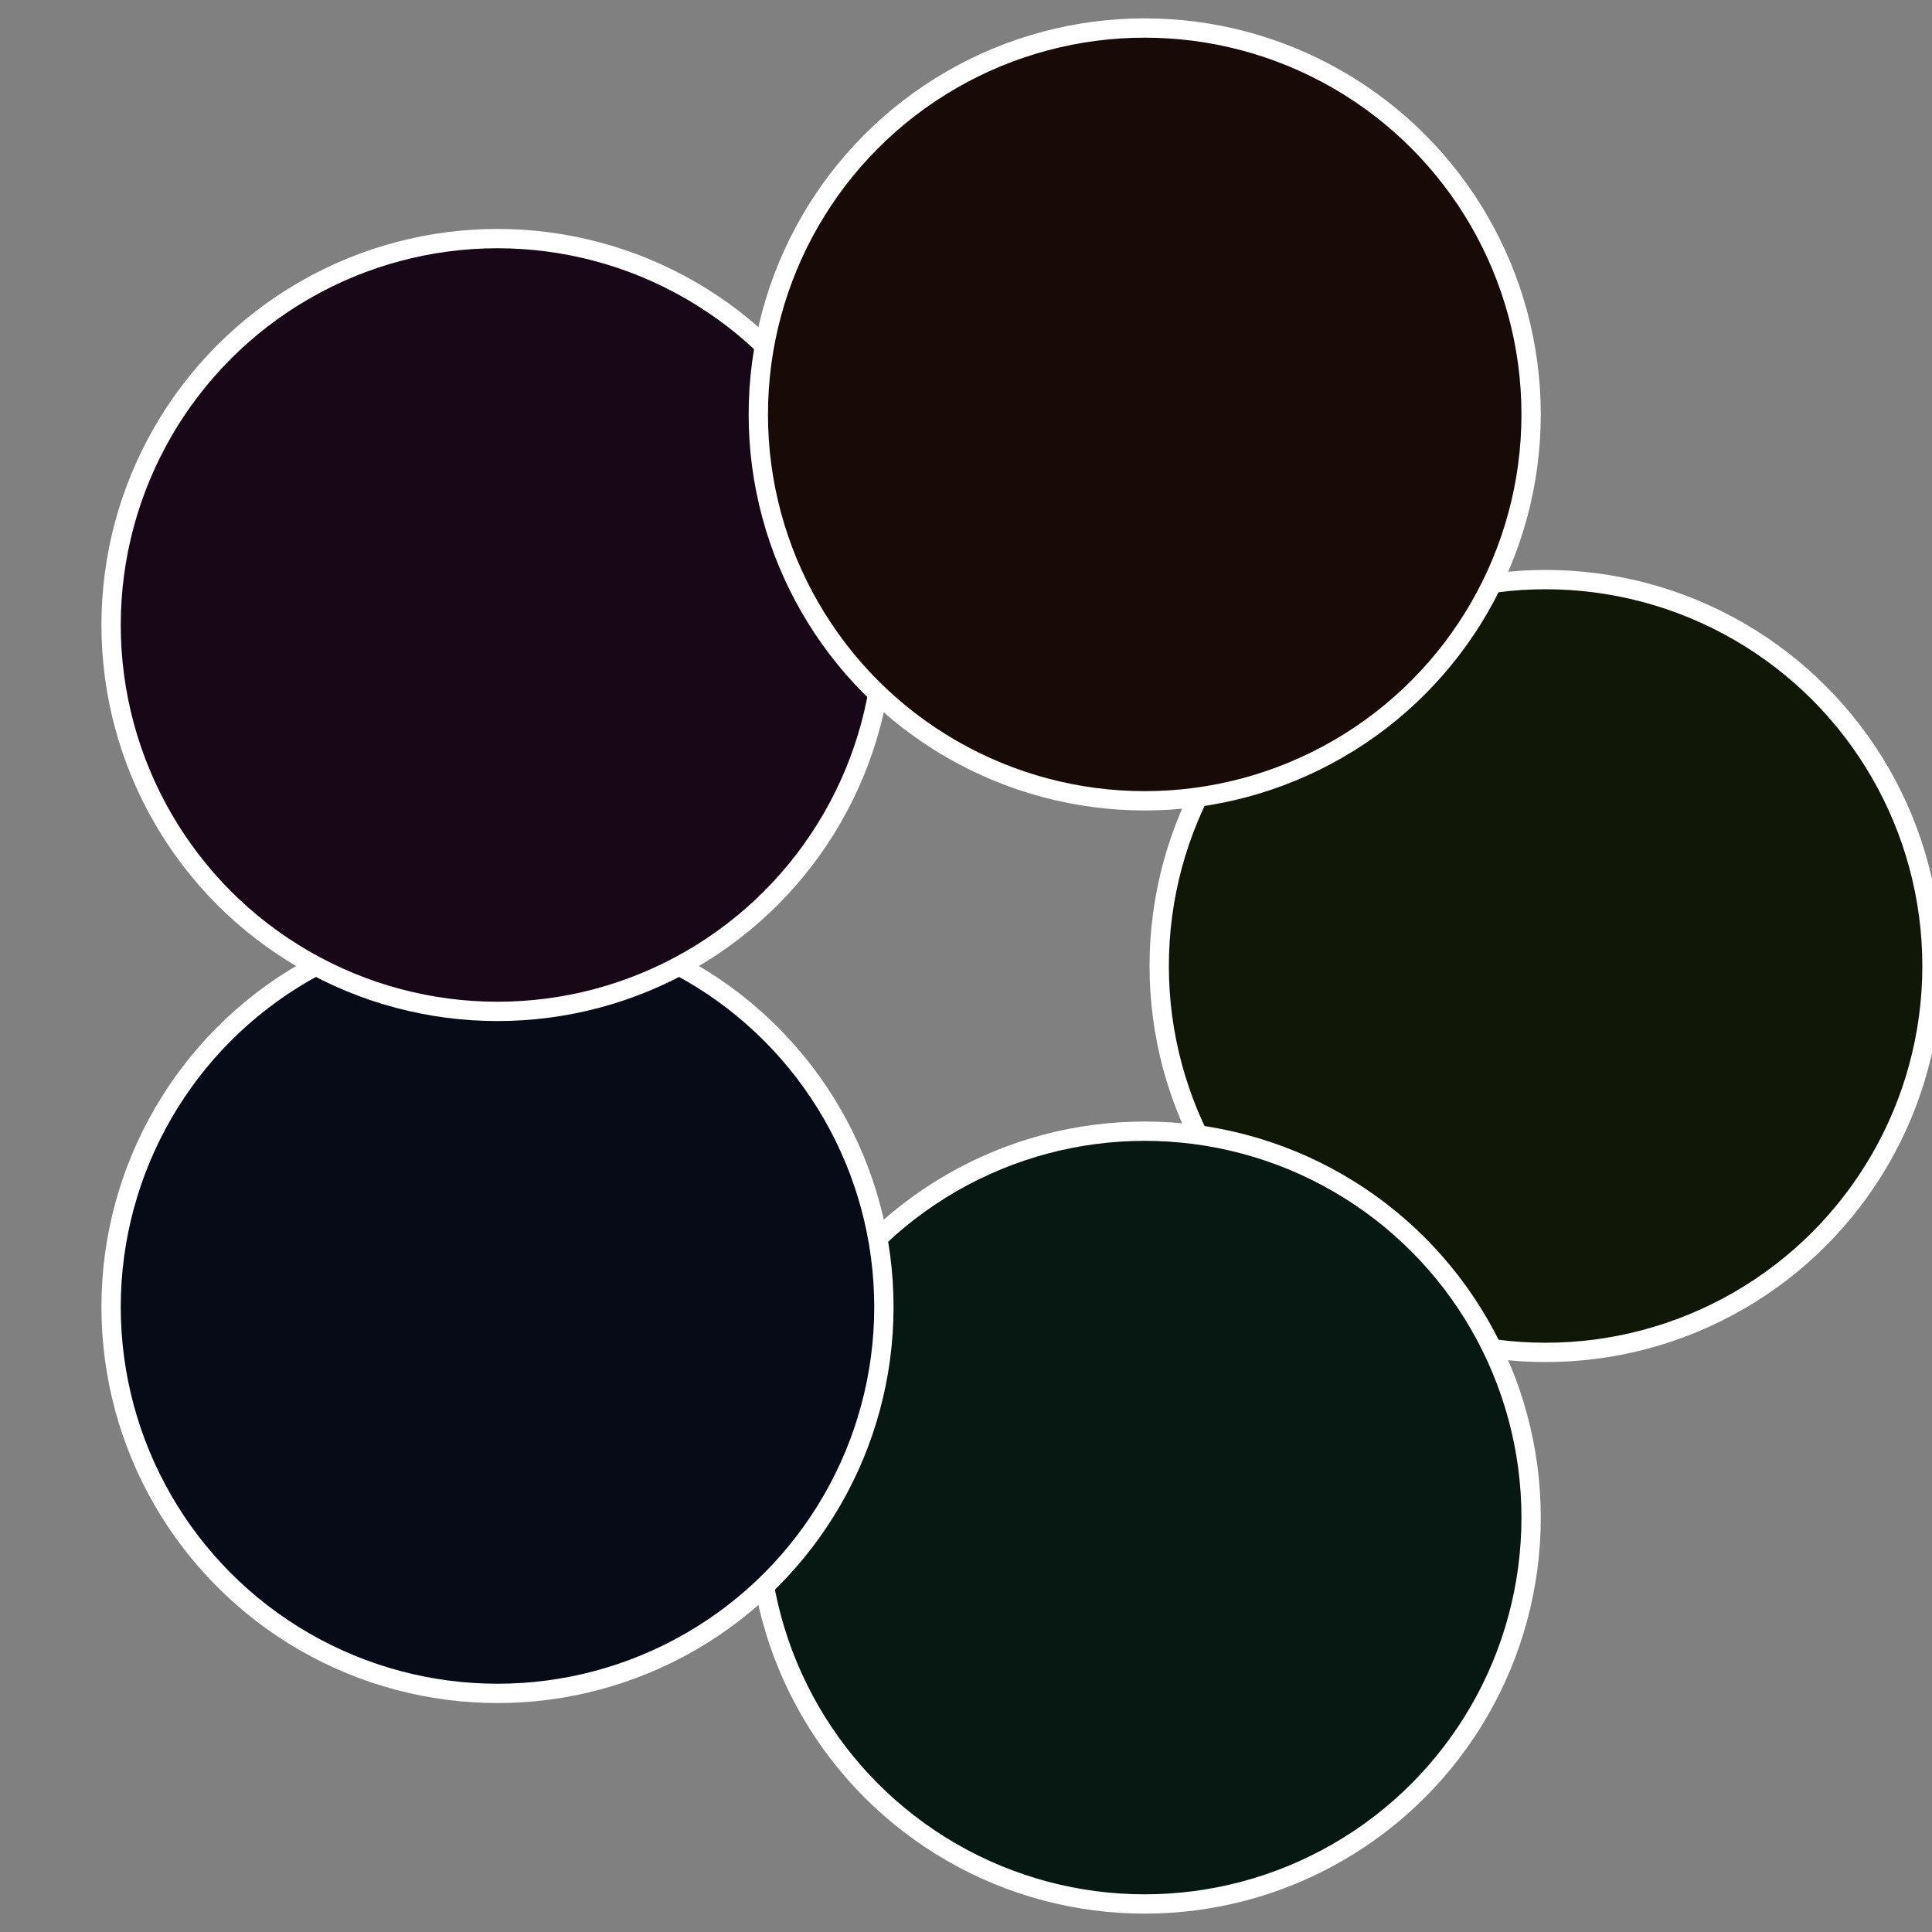 <?xml version="1.0" standalone="no"?>
<svg width="500" height="500" viewBox="-1 -1 2 2" xmlns="http://www.w3.org/2000/svg">
 
                <rect x="-1" y="-1" width="2" height="2" fill="#808080" stroke="none"/>
 
                <circle cx="0.6" cy="0" r="0.4" fill="#111707" stroke="#fff" stroke-width="1%" />
             
                <circle cx="0.185" cy="0.571" r="0.4" fill="#071711" stroke="#fff" stroke-width="1%" />
             
                <circle cx="-0.485" cy="0.353" r="0.4" fill="#070b17" stroke="#fff" stroke-width="1%" />
             
                <circle cx="-0.485" cy="-0.353" r="0.4" fill="#170717" stroke="#fff" stroke-width="1%" />
             
                <circle cx="0.185" cy="-0.571" r="0.4" fill="#170a07" stroke="#fff" stroke-width="1%" />
            </svg>
